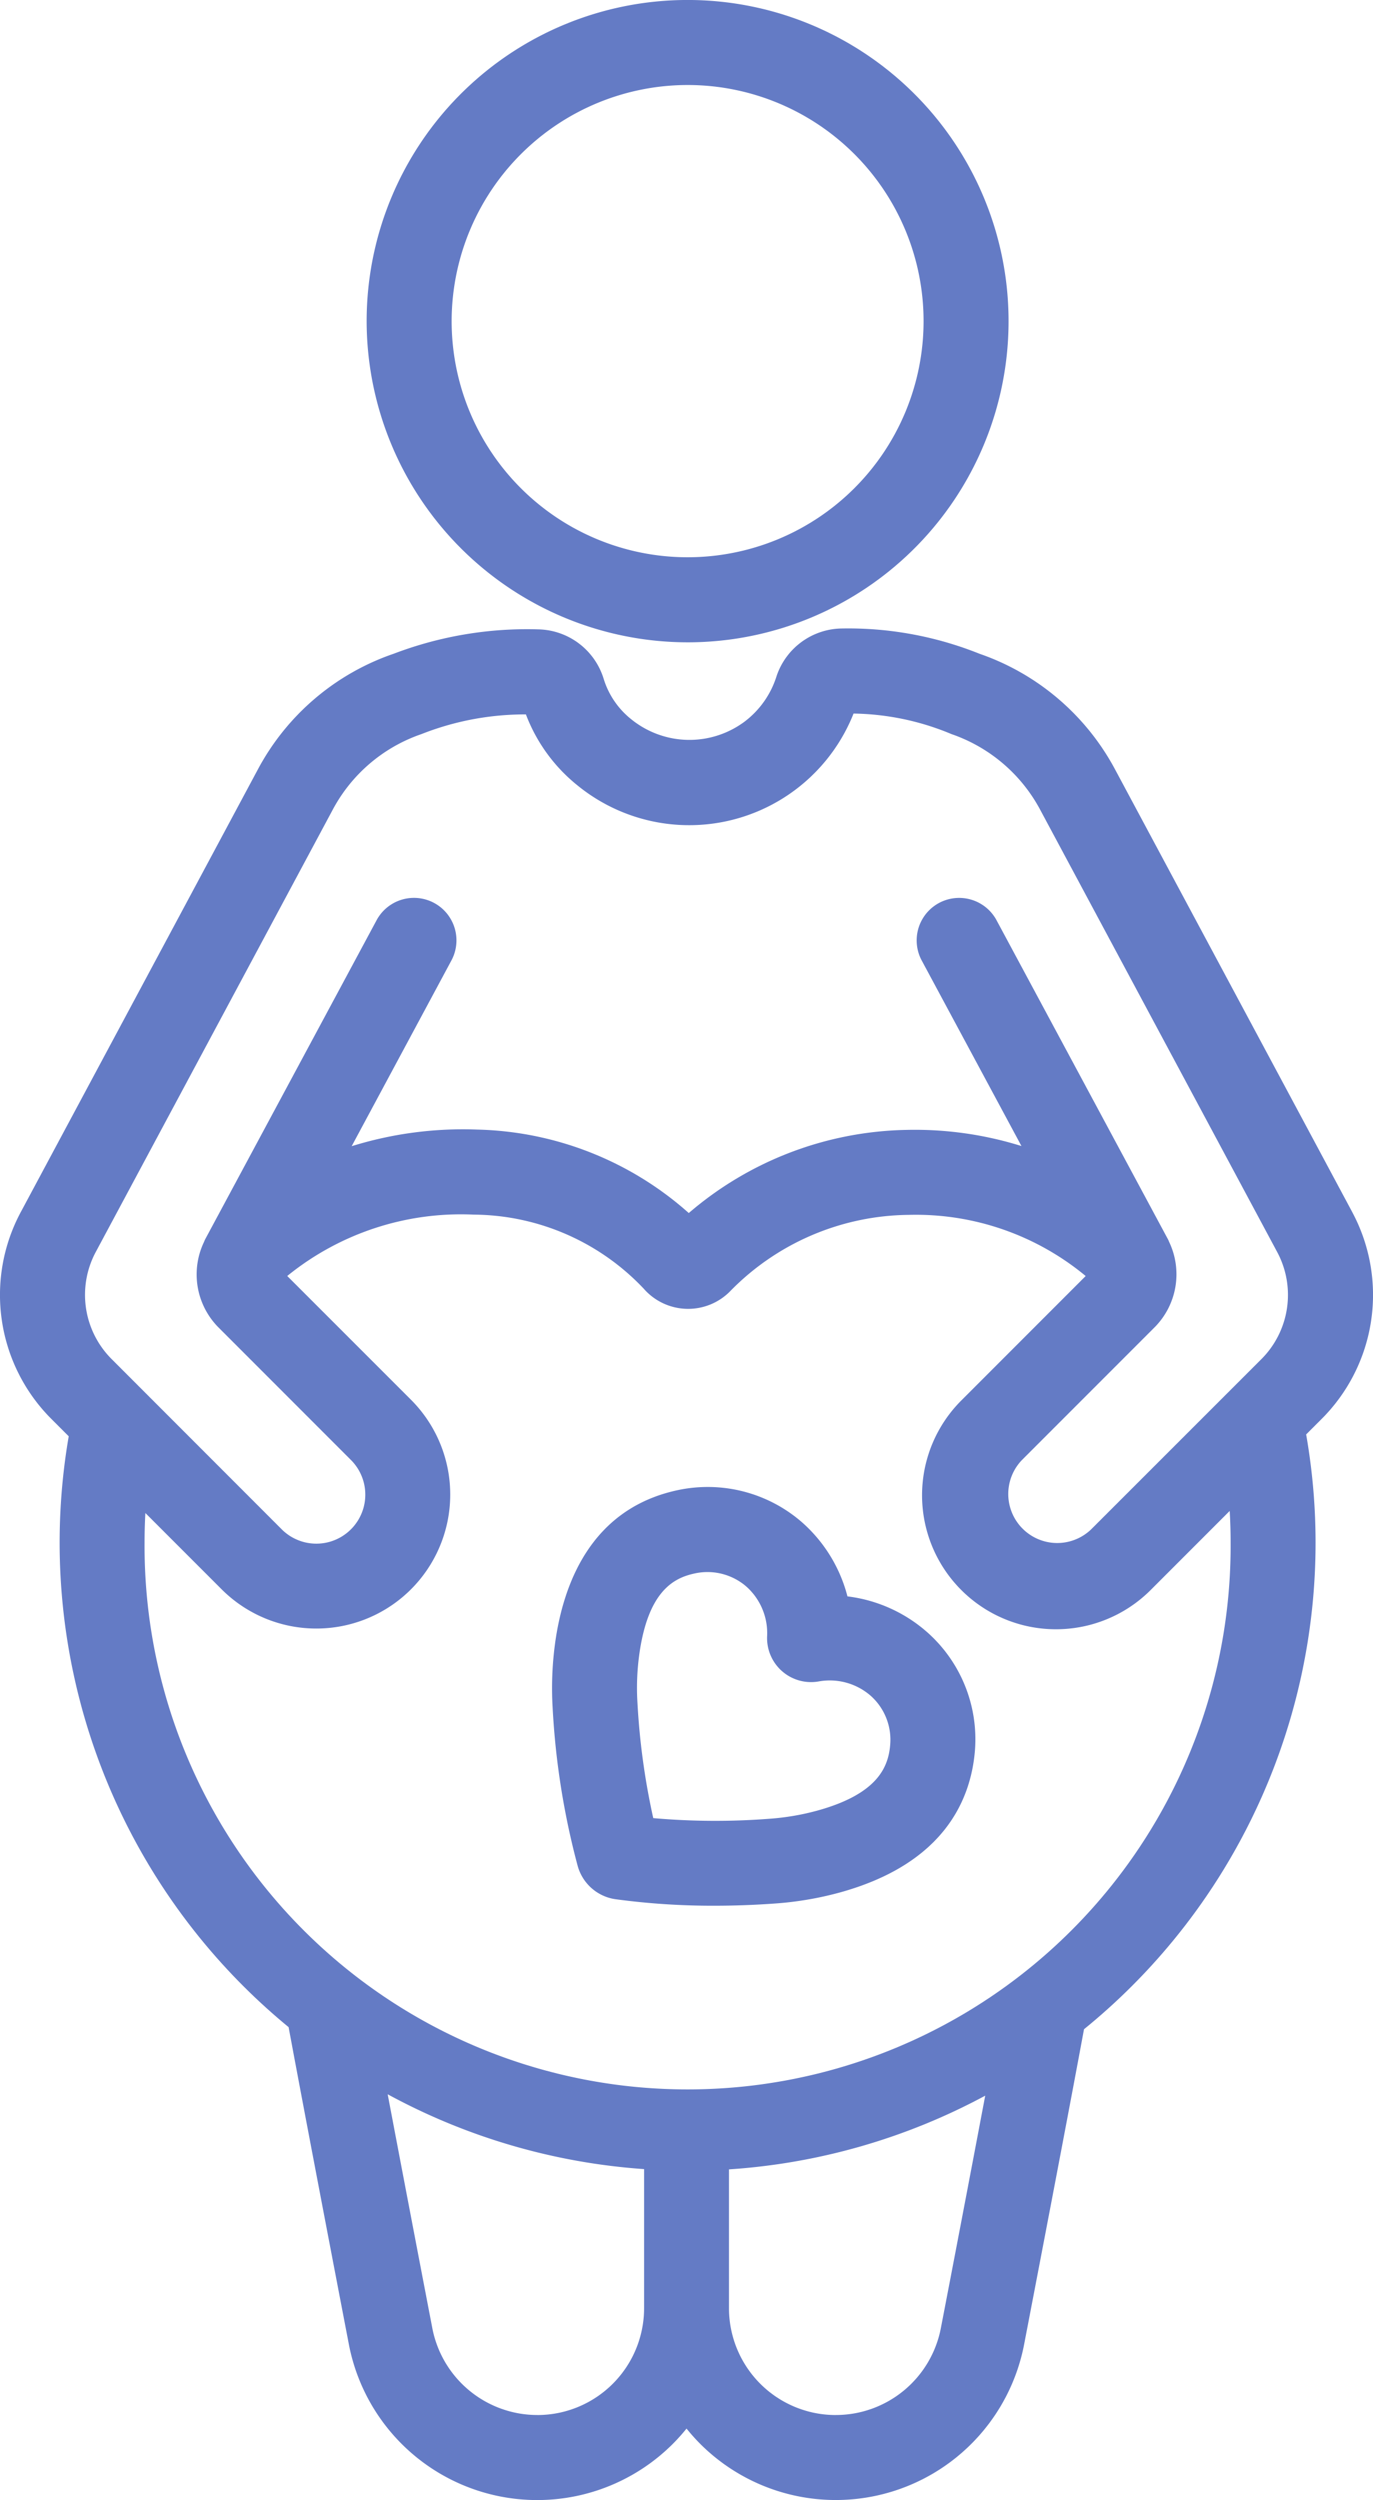 <svg xmlns="http://www.w3.org/2000/svg" width="56.441" height="102.702" viewBox="0 0 56.441 102.702"><g fill="#647bc5" data-name="グループ 141791"><path d="m55.572 49.763-9.734-18.155a10.03 10.03 0 0 0-5.574-4.752 14.5 14.5 0 0 0-5.664-1.038 2.87 2.87 0 0 0-2.674 1.948 3.74 3.74 0 0 1-1.328 1.886 3.8 3.8 0 0 1-4.659-.113 3.4 3.4 0 0 1-1.132-1.68 2.875 2.875 0 0 0-2.691-2.005 15.4 15.4 0 0 0-5.928 1 10 10 0 0 0-5.588 4.754L.87 49.763a7.2 7.2 0 0 0 1.263 8.548l.692.692a25.75 25.75 0 0 0 9.039 24.272c.611 3.291 1.679 8.876 2.477 13.031a7.885 7.885 0 0 0 13.319 4.087 8 8 0 0 0 .562-.627 8 8 0 0 0 .563.629A7.885 7.885 0 0 0 42.1 96.306c.64-3.33 1.8-9.373 2.461-12.945a25.74 25.74 0 0 0 9.132-24.434l.616-.616a7.2 7.2 0 0 0 1.262-8.548M34.359 99.21a4.39 4.39 0 0 1-4.392-4.392v-5.7A25.8 25.8 0 0 0 40.5 86.09c-.593 3.135-1.3 6.839-1.825 9.557a4.4 4.4 0 0 1-4.313 3.562m-12.276 0a4.4 4.4 0 0 1-4.313-3.562c-.749-3.9-1.363-7.118-1.836-9.614a25.8 25.8 0 0 0 10.54 3.074v5.711a4.39 4.39 0 0 1-4.392 4.392M5.976 62.155l3.134 3.133a5.505 5.505 0 1 0 7.786-7.785l-5.088-5.085a11.33 11.33 0 0 1 7.667-2.521 9.7 9.7 0 0 1 6.987 3.042 2.424 2.424 0 0 0 3.589.068 10.4 10.4 0 0 1 7.306-3.1 10.94 10.94 0 0 1 7.273 2.512l-5.083 5.083a5.505 5.505 0 1 0 7.785 7.785l3.218-3.218q.038.648.038 1.292a22.323 22.323 0 1 1-44.645 0q0-.6.033-1.207m38.887.664a2.013 2.013 0 0 1-2.847-2.846l5.441-5.44a3.09 3.09 0 0 0 .6-3.522l-.006-.015a1 1 0 0 0-.054-.114l-7.03-13.075a1.746 1.746 0 1 0-3.077 1.652l4.1 7.622a14.7 14.7 0 0 0-4.717-.664 14.13 14.13 0 0 0-8.959 3.416 13.54 13.54 0 0 0-8.706-3.429 15.4 15.4 0 0 0-5.152.683l4.1-7.629a1.746 1.746 0 1 0-3.076-1.653L8.44 50.899a1 1 0 0 0-.038.082l-.015.037a3.09 3.09 0 0 0 .6 3.519l5.44 5.44a2.013 2.013 0 0 1-2.847 2.847L4.6 55.842a3.73 3.73 0 0 1-.654-4.428l9.734-18.155a6.53 6.53 0 0 1 3.639-3.1 11.6 11.6 0 0 1 4.3-.811 6.85 6.85 0 0 0 2.118 2.915 7.27 7.27 0 0 0 11.351-2.95 10.8 10.8 0 0 1 4.028.845 6.55 6.55 0 0 1 3.64 3.1l9.738 18.16a3.73 3.73 0 0 1-.654 4.428Z" data-name="パス 4956"/><path d="M28.266 26.387a13.194 13.194 0 1 0-13.194-13.194 13.21 13.21 0 0 0 13.194 13.194m0-22.895a9.7 9.7 0 1 1-9.7 9.7 9.71 9.71 0 0 1 9.7-9.7" data-name="パス 4957"/><path d="M23.745 76.644a1.89 1.89 0 0 0 1.571 1.378 30 30 0 0 0 4.031.266 35 35 0 0 0 2.529-.093 13.7 13.7 0 0 0 2.62-.444c4.324-1.183 5.422-3.83 5.583-5.856a5.87 5.87 0 0 0-1.962-4.842 6.07 6.07 0 0 0-3.28-1.474 6.08 6.08 0 0 0-1.884-3.057 5.9 5.9 0 0 0-5.093-1.307c-3.559.759-4.706 3.84-5.042 6.292a13.7 13.7 0 0 0-.1 2.656 31.5 31.5 0 0 0 1.027 6.482m2.532-8.663c.358-2.609 1.41-3.159 2.274-3.343a2.44 2.44 0 0 1 2.109.519 2.56 2.56 0 0 1 .875 2.042 1.808 1.808 0 0 0 2.128 1.872 2.56 2.56 0 0 1 2.14.6 2.42 2.42 0 0 1 .792 1.991c-.073.9-.482 2.029-3.02 2.723a10.2 10.2 0 0 1-1.952.329 29 29 0 0 1-4.769-.027 29 29 0 0 1-.649-4.725 10 10 0 0 1 .072-1.978" data-name="パス 4958"/></g></svg>